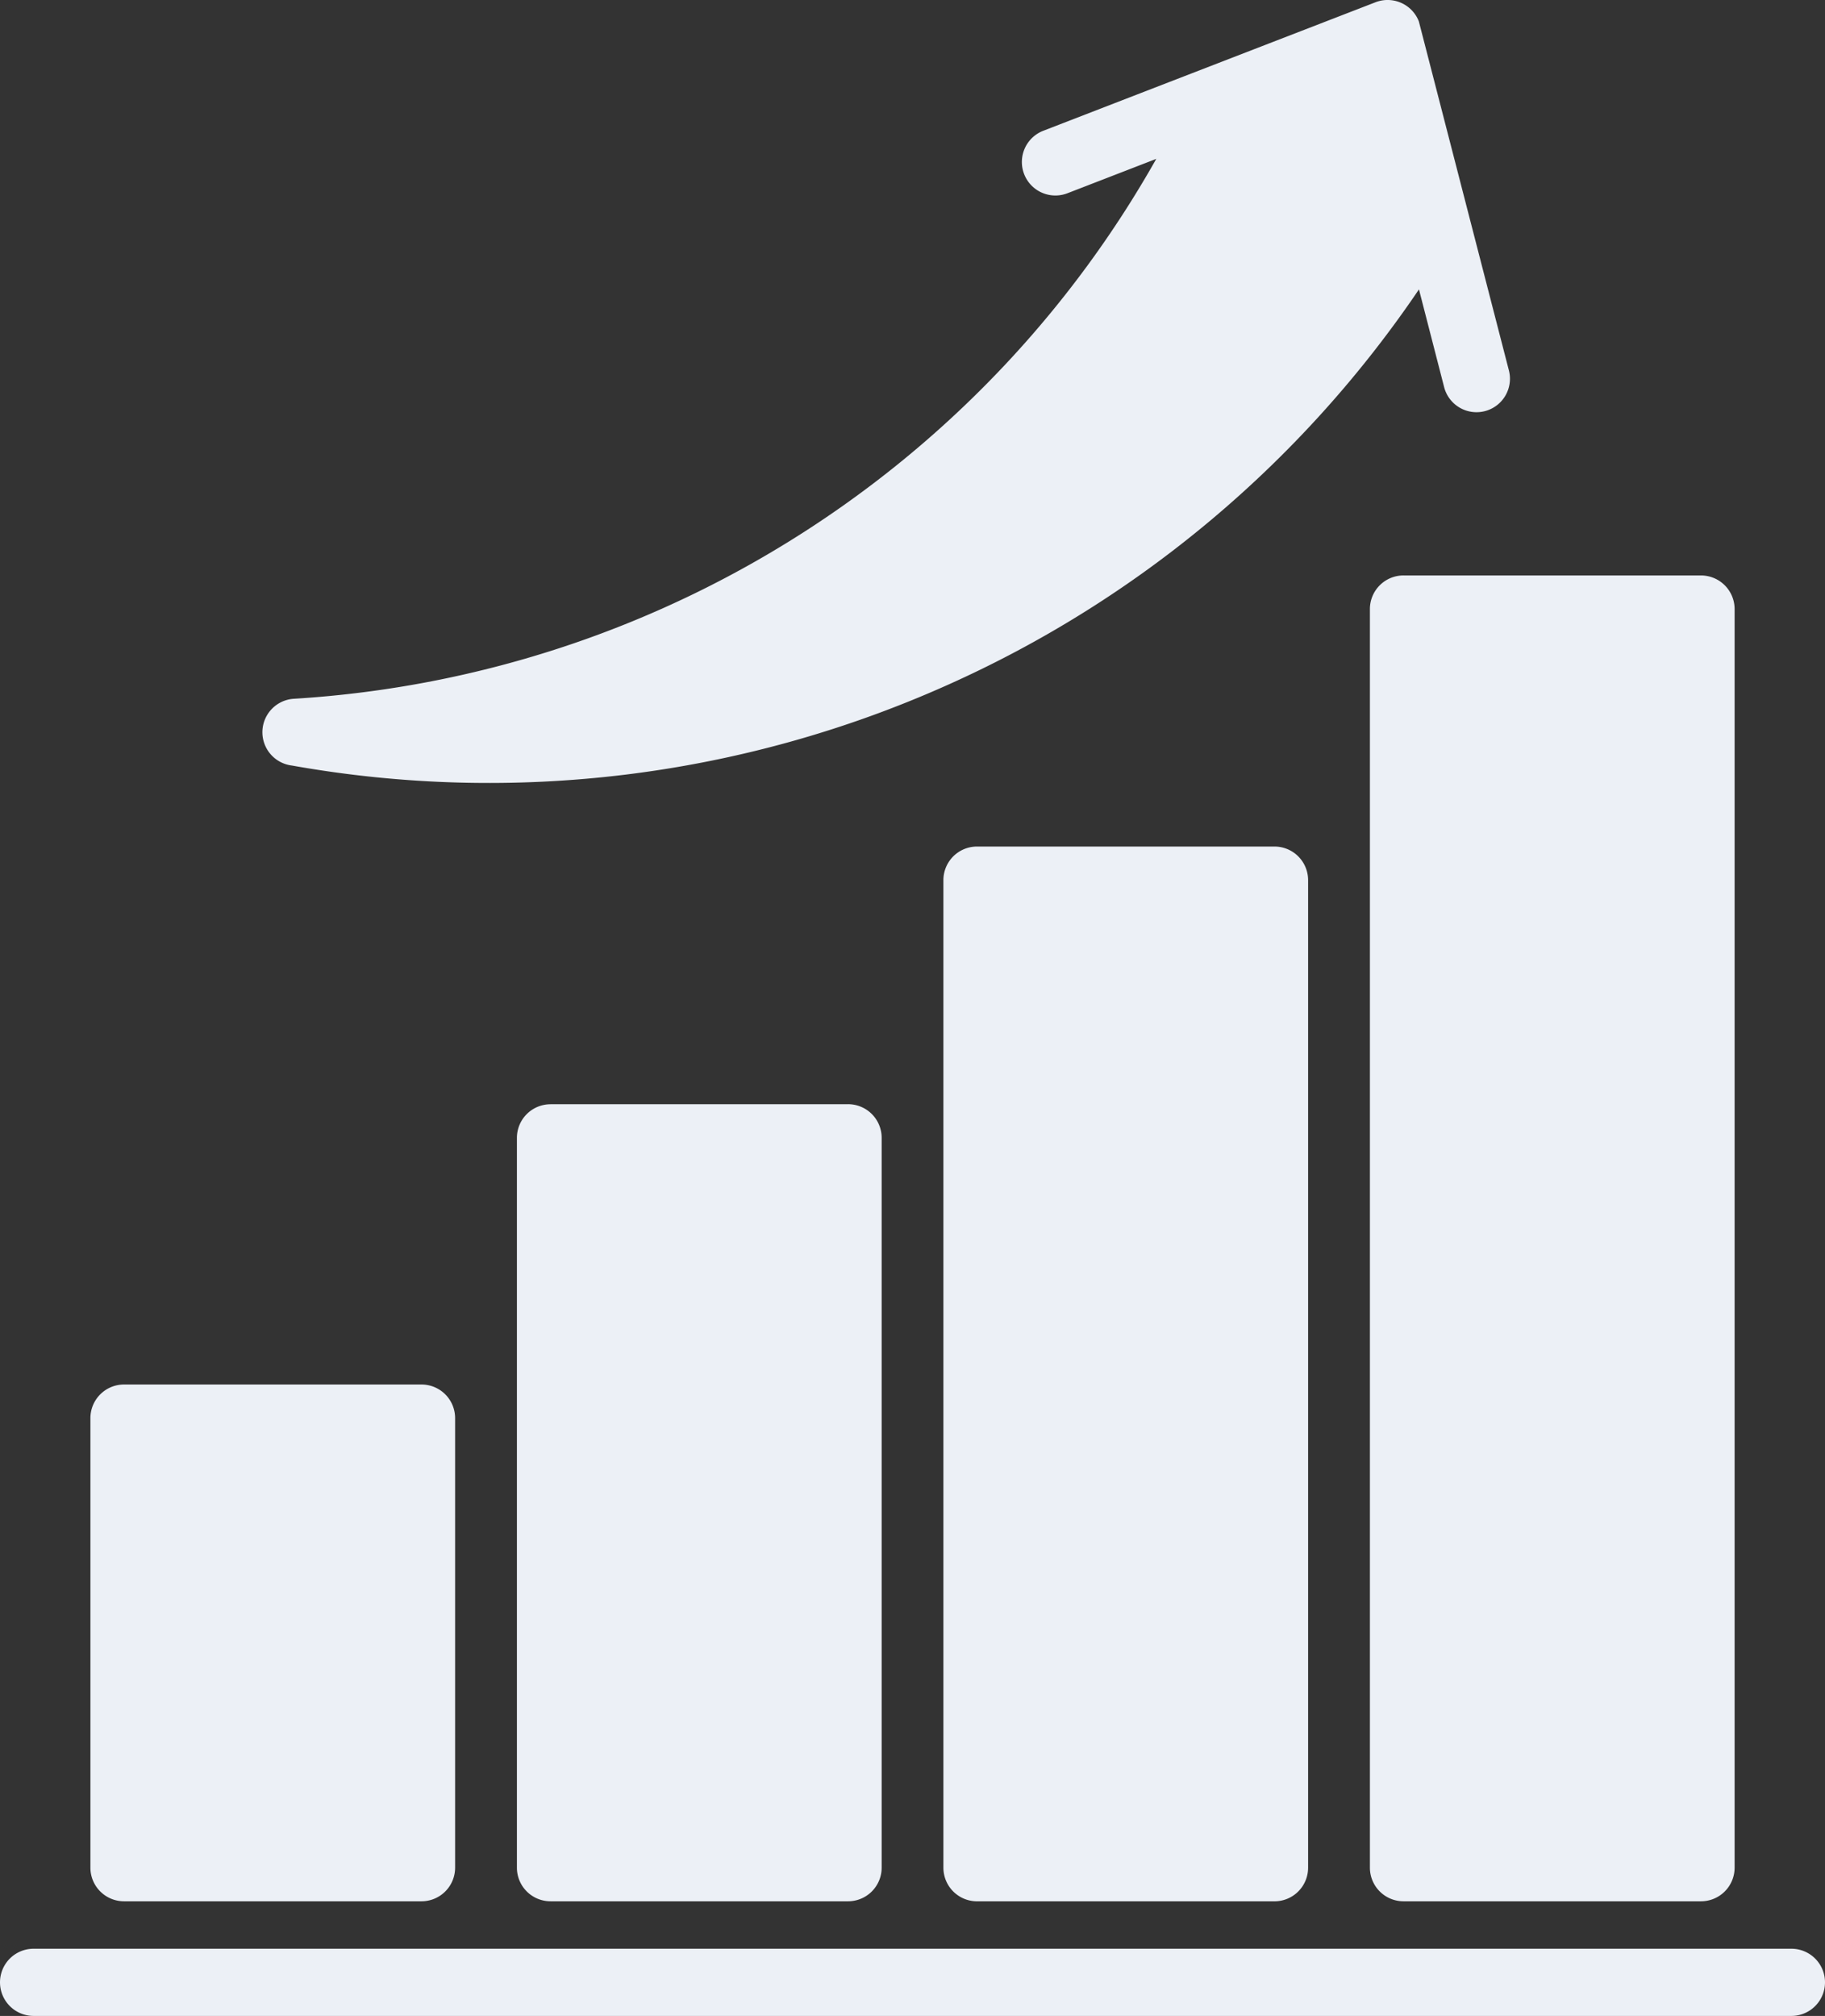 <svg xmlns="http://www.w3.org/2000/svg" width="85.729" height="94.676" viewBox="0 0 85.729 94.676">
  <rect x="0" y="0" width="85.729" height="94.676" fill="#333333" stroke="none"/>
  <g id="Group_13765" data-name="Group 13765" style="mix-blend-mode: normal;isolation: isolate">
    <path id="Path_49363" data-name="Path 49363" d="M6.609,65.446H20.585a1.579,1.579,0,0,1,1.578,1.578V88.138a1.579,1.579,0,0,1-1.578,1.578H6.609a1.579,1.579,0,0,1-1.578-1.578V67.024a1.579,1.579,0,0,1,1.578-1.578ZM67.437,14.018A52.724,52.724,0,0,1,45.279,32.6,52.718,52.718,0,0,1,14.5,36.377a1.575,1.575,0,0,1,.087-3.136,49.983,49.983,0,0,0,24.556-8.218A50,50,0,0,0,55.1,7.885L50.926,9.5a1.573,1.573,0,0,1-1.133-2.935L65.4.529a1.574,1.574,0,0,1,2.034.9l4.227,16.379a1.571,1.571,0,1,1-3.044.778l-1.177-4.569ZM2.362,95.1a1.578,1.578,0,1,1,0-3.156H84.935a1.578,1.578,0,1,1,0,3.156Zm64.351-67.65H80.689a1.579,1.579,0,0,1,1.578,1.578V88.138a1.579,1.579,0,0,1-1.578,1.578H66.713a1.579,1.579,0,0,1-1.578-1.578V29.027a1.579,1.579,0,0,1,1.578-1.578ZM46.679,40.181H60.654a1.579,1.579,0,0,1,1.578,1.578v46.38a1.579,1.579,0,0,1-1.578,1.578H46.679A1.579,1.579,0,0,1,45.1,88.138V41.759A1.579,1.579,0,0,1,46.679,40.181Zm-20.035,12.1H40.619A1.579,1.579,0,0,1,42.2,53.862V88.138a1.579,1.579,0,0,1-1.578,1.578H26.644a1.579,1.579,0,0,1-1.578-1.578V53.862A1.579,1.579,0,0,1,26.644,52.284Z" transform="translate(-0.784 -0.424)" fill="#ecf0f6"/>
  </g>
</svg>
